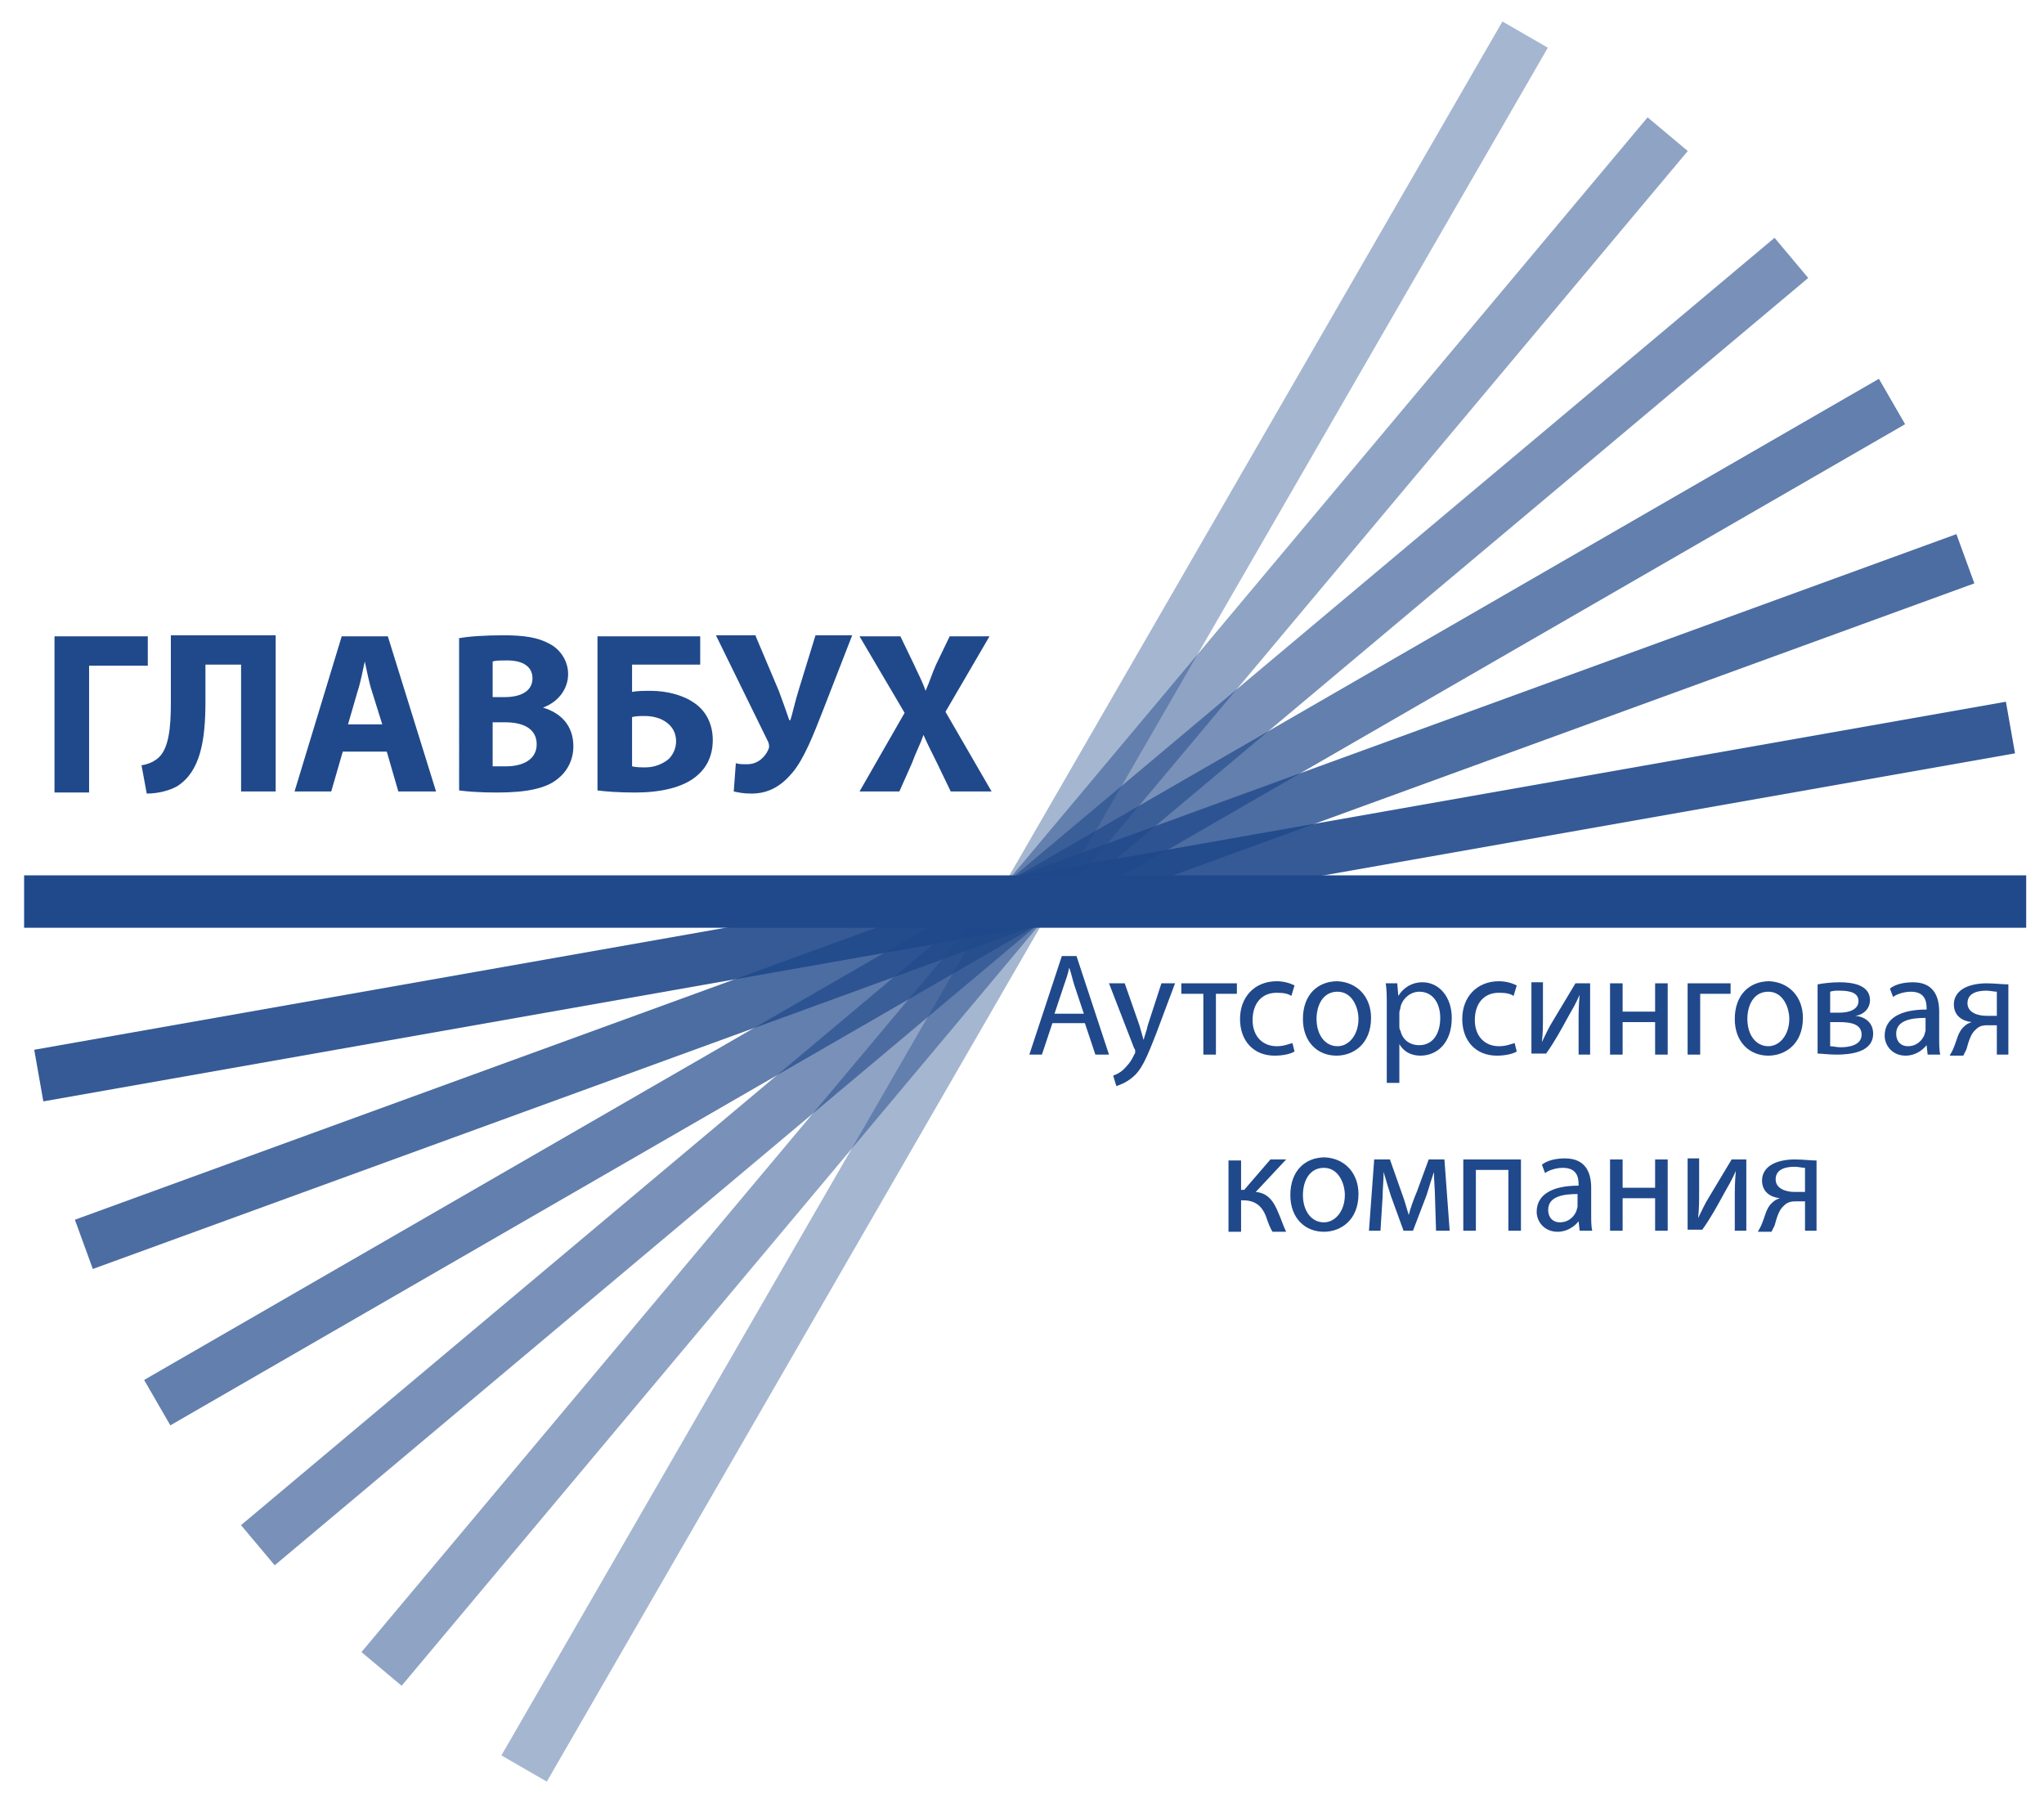 <?xml version="1.0" encoding="utf-8"?>
<!-- Generator: Adobe Illustrator 18.1.1, SVG Export Plug-In . SVG Version: 6.00 Build 0)  -->
<!DOCTYPE svg PUBLIC "-//W3C//DTD SVG 1.1//EN" "http://www.w3.org/Graphics/SVG/1.1/DTD/svg11.dtd">
<svg version="1.1" id="Слой_1" xmlns="http://www.w3.org/2000/svg" xmlns:xlink="http://www.w3.org/1999/xlink" x="0px" y="0px"
	 viewBox="0 0 195 172" enable-background="new 0 0 195 172" xml:space="preserve">
<g>
	
		<line opacity="0.4" fill="none" stroke="#20498B" stroke-width="5" stroke-miterlimit="10" x1="50" y1="168.7" x2="145.5" y2="3.3"/>
	
		<line opacity="0.5" fill="none" stroke="#20498B" stroke-width="5" stroke-miterlimit="10" x1="36.4" y1="159.2" x2="159.1" y2="12.8"/>
	
		<line opacity="0.6" fill="none" stroke="#20498B" stroke-width="5" stroke-miterlimit="10" x1="24.6" y1="147.4" x2="170.9" y2="24.6"/>
	
		<line opacity="0.7" fill="none" stroke="#20498B" stroke-width="5" stroke-miterlimit="10" x1="15" y1="133.8" x2="180.5" y2="38.3"/>
	
		<line opacity="0.8" fill="none" stroke="#20498B" stroke-width="5" stroke-miterlimit="10" x1="8" y1="118.7" x2="187.5" y2="53.3"/>
	
		<line opacity="0.9" fill="none" stroke="#20498B" stroke-width="5" stroke-miterlimit="10" x1="3.7" y1="102.6" x2="191.8" y2="69.4"/>
	<line fill="none" stroke="#20498B" stroke-width="5" stroke-miterlimit="10" x1="2.3" y1="86" x2="193.3" y2="86"/>
</g>
<g>
	<path fill="#20498B" d="M14.1,60.7v2.8H8.5v12.1H5.2V60.7H14.1z"/>
	<path fill="#20498B" d="M26.3,60.7v14.8H23V63.4h-3.4v3.5c0,3.8-0.5,6.7-2.7,8.1c-0.7,0.4-1.8,0.7-2.9,0.7L13.5,73
		c0.7-0.1,1.3-0.4,1.7-0.8c0.9-0.9,1.1-2.8,1.1-5.1v-6.5H26.3z"/>
	<path fill="#20498B" d="M32.7,71.7l-1.1,3.8h-3.5l4.5-14.8h4.4l4.6,14.8h-3.6l-1.1-3.8H32.7z M36.5,69.2L35.5,66
		c-0.3-0.9-0.5-2-0.7-2.9h0c-0.2,0.9-0.4,2-0.7,2.9l-0.9,3.1H36.5z"/>
	<path fill="#20498B" d="M43.7,60.9c0.9-0.2,2.7-0.3,4.3-0.3c2,0,3.3,0.2,4.4,0.8c1,0.5,1.8,1.6,1.8,2.9c0,1.3-0.8,2.6-2.4,3.2v0
		c1.7,0.5,2.9,1.7,2.9,3.7c0,1.3-0.6,2.4-1.5,3.1c-1.1,0.9-2.9,1.3-5.8,1.3c-1.6,0-2.9-0.1-3.6-0.2V60.9z M47,66.5h1.1
		c1.8,0,2.7-0.7,2.7-1.8c0-1.1-0.9-1.7-2.4-1.7c-0.7,0-1.1,0-1.4,0.1V66.5z M47,73.1c0.3,0,0.7,0,1.3,0c1.5,0,2.9-0.6,2.9-2.1
		c0-1.5-1.3-2.1-3-2.1H47V73.1z"/>
	<path fill="#20498B" d="M66.8,60.7v2.7h-6.5V66c0.5-0.1,1.2-0.1,1.8-0.1c1.5,0,3.1,0.4,4.2,1.2c1,0.7,1.7,1.9,1.7,3.5
		c0,1.5-0.6,2.6-1.4,3.3c-1.4,1.3-3.8,1.7-6,1.7c-1.6,0-2.9-0.1-3.6-0.2V60.7H66.8z M60.3,73.1c0.4,0.1,0.8,0.1,1.3,0.1
		c0.8,0,1.6-0.3,2.2-0.8c0.4-0.4,0.7-1,0.7-1.7c0-0.7-0.3-1.3-0.8-1.7c-0.6-0.5-1.4-0.7-2.2-0.7c-0.4,0-0.8,0-1.2,0.1V73.1z"/>
	<path fill="#20498B" d="M72.1,60.7l2.2,5.2c0.4,1.1,0.7,1.9,1,2.8h0.1c0.2-0.6,0.4-1.6,0.8-2.9l1.6-5.2h3.5l-2.8,7.2
		c-0.9,2.3-1.8,4.6-2.9,5.9c-1,1.2-2.2,2-3.9,2c-0.8,0-1.2-0.1-1.7-0.2l0.2-2.7c0.3,0.1,0.6,0.1,1.1,0.1c1,0,1.7-0.7,2-1.4
		c0.1-0.2,0.1-0.4,0-0.7l-5-10.2H72.1z"/>
	<path fill="#20498B" d="M90.7,75.5l-1.3-2.7c-0.5-1-0.9-1.8-1.3-2.7h0c-0.3,0.9-0.7,1.6-1.1,2.7l-1.2,2.7h-3.8l4.3-7.5L82,60.7h3.9
		l1.3,2.7c0.4,0.9,0.8,1.6,1.1,2.5h0c0.4-0.9,0.6-1.6,1-2.5l1.3-2.7h3.8l-4.2,7.2l4.4,7.6H90.7z"/>
</g>
<g>
	<path fill="#20498B" d="M100.4,97.6l-1,3h-1.2l3.1-9.4h1.4l3.1,9.4h-1.3l-1-3H100.4z M103.4,96.7l-0.9-2.7
		c-0.2-0.6-0.3-1.2-0.5-1.7h0c-0.1,0.6-0.3,1.1-0.5,1.7l-0.9,2.7H103.4z"/>
	<path fill="#20498B" d="M107.3,93.8l1.4,4c0.1,0.4,0.3,1,0.4,1.4h0c0.1-0.4,0.3-0.9,0.4-1.4l1.3-4h1.3l-1.8,4.8
		c-0.9,2.3-1.4,3.5-2.3,4.2c-0.6,0.5-1.2,0.7-1.5,0.8l-0.3-1c0.3-0.1,0.7-0.3,1-0.6c0.3-0.3,0.7-0.7,1-1.4c0.1-0.1,0.1-0.2,0.1-0.3
		s0-0.2-0.1-0.3l-2.4-6.2H107.3z"/>
	<path fill="#20498B" d="M118,93.8v1h-2v5.8h-1.2v-5.8h-2.1v-1H118z"/>
	<path fill="#20498B" d="M123.5,100.3c-0.3,0.2-1,0.4-1.9,0.4c-2,0-3.3-1.4-3.3-3.5c0-2.1,1.4-3.6,3.5-3.6c0.7,0,1.3,0.2,1.7,0.4
		l-0.3,1c-0.3-0.2-0.7-0.3-1.4-0.3c-1.5,0-2.3,1.1-2.3,2.6c0,1.6,1,2.5,2.3,2.5c0.7,0,1.1-0.2,1.5-0.3L123.5,100.3z"/>
	<path fill="#20498B" d="M130.8,97.1c0,2.5-1.7,3.6-3.3,3.6c-1.8,0-3.2-1.3-3.2-3.5c0-2.3,1.4-3.6,3.3-3.6
		C129.5,93.7,130.8,95.1,130.8,97.1z M125.6,97.2c0,1.5,0.8,2.6,2,2.6c1.1,0,2-1.1,2-2.6c0-1.1-0.6-2.6-2-2.6S125.6,95.9,125.6,97.2
		z"/>
	<path fill="#20498B" d="M132.3,96c0-0.9,0-1.6-0.1-2.2h1.1l0.1,1.2h0c0.5-0.8,1.3-1.3,2.3-1.3c1.6,0,2.8,1.4,2.8,3.4
		c0,2.4-1.4,3.6-3,3.6c-0.9,0-1.6-0.4-2-1.1h0v3.7h-1.2V96z M133.5,97.8c0,0.2,0,0.4,0.1,0.5c0.2,0.9,0.9,1.4,1.8,1.4
		c1.3,0,2-1.1,2-2.6c0-1.4-0.7-2.5-2-2.5c-0.8,0-1.6,0.6-1.8,1.5c0,0.2-0.1,0.3-0.1,0.5V97.8z"/>
	<path fill="#20498B" d="M144.7,100.3c-0.3,0.2-1,0.4-1.9,0.4c-2,0-3.3-1.4-3.3-3.5c0-2.1,1.4-3.6,3.5-3.6c0.7,0,1.3,0.2,1.7,0.4
		l-0.3,1c-0.3-0.2-0.7-0.3-1.4-0.3c-1.5,0-2.3,1.1-2.3,2.6c0,1.6,1,2.5,2.3,2.5c0.7,0,1.1-0.2,1.5-0.3L144.7,100.3z"/>
	<path fill="#20498B" d="M147.2,93.8v2.9c0,1.1,0,1.8-0.1,2.7l0,0c0.4-0.8,0.6-1.3,1.1-2.1l2.1-3.5h1.4v6.8h-1.1v-2.9
		c0-1.1,0-1.7,0.1-2.8h0c-0.4,0.9-0.7,1.4-1.1,2.1c-0.6,1.1-1.3,2.4-2.1,3.5h-1.4v-6.8H147.2z"/>
	<path fill="#20498B" d="M154.8,93.8v2.7h3.1v-2.7h1.2v6.8h-1.2v-3.1h-3.1v3.1h-1.2v-6.8H154.8z"/>
	<path fill="#20498B" d="M165.1,93.8v1h-2.9v5.8H161v-6.8H165.1z"/>
	<path fill="#20498B" d="M172,97.1c0,2.5-1.7,3.6-3.3,3.6c-1.8,0-3.2-1.3-3.2-3.5c0-2.3,1.4-3.6,3.3-3.6
		C170.7,93.7,172,95.1,172,97.1z M166.7,97.2c0,1.5,0.8,2.6,2,2.6c1.1,0,2-1.1,2-2.6c0-1.1-0.6-2.6-2-2.6S166.7,95.9,166.7,97.2z"/>
	<path fill="#20498B" d="M173.4,93.9c0.5-0.1,1.3-0.2,2.1-0.2c1.1,0,2.9,0.2,2.9,1.7c0,0.8-0.6,1.4-1.4,1.5v0c1,0.1,1.7,0.7,1.7,1.7
		c0,1.8-2.2,2-3.5,2c-0.7,0-1.5-0.1-1.8-0.1V93.9z M174.6,99.8c0.3,0,0.6,0.1,1,0.1c0.8,0,2-0.2,2-1.2c0-1-1-1.2-2.1-1.2h-0.9V99.8z
		 M174.6,96.6h0.9c0.9,0,1.8-0.3,1.8-1.1c0-0.7-0.6-1-1.8-1c-0.4,0-0.6,0-0.9,0.1V96.6z"/>
	<path fill="#20498B" d="M183.9,100.6l-0.1-0.9h0c-0.4,0.5-1.1,1-2,1c-1.3,0-2-1-2-1.9c0-1.6,1.4-2.5,4-2.5v-0.1
		c0-0.6-0.1-1.6-1.5-1.6c-0.6,0-1.3,0.2-1.7,0.5l-0.3-0.8c0.5-0.4,1.3-0.6,2.2-0.6c2,0,2.5,1.4,2.5,2.8V99c0,0.6,0,1.2,0.1,1.6
		H183.9z M183.7,97.1c-1.3,0-2.8,0.2-2.8,1.5c0,0.8,0.5,1.2,1.1,1.2c0.9,0,1.4-0.6,1.6-1.1c0-0.1,0.1-0.3,0.1-0.4V97.1z"/>
	<path fill="#20498B" d="M191.7,100.6h-1.2v-2.8h-0.9c-0.5,0-0.8,0.1-1.1,0.4c-0.5,0.4-0.7,1.2-0.9,1.9c-0.1,0.2-0.2,0.4-0.3,0.6
		H186c0.1-0.2,0.3-0.5,0.4-0.8c0.3-0.7,0.4-1.5,1-2c0.2-0.2,0.4-0.3,0.7-0.4v0c-0.9-0.1-1.7-0.6-1.7-1.7c0-0.7,0.4-1.2,0.9-1.5
		c0.5-0.3,1.3-0.5,2.2-0.5c0.8,0,1.5,0.1,2.1,0.1V100.6z M190.5,94.6c-0.3,0-0.6-0.1-1-0.1c-0.8,0-1.8,0.2-1.8,1.2
		c0,0.9,1,1.2,1.8,1.2c0.5,0,0.7,0,1,0V94.6z"/>
	<path fill="#20498B" d="M118.4,110.6v2.9h0.3l2.5-2.9h1.5l-2.9,3.1c1.1,0.1,1.7,0.8,2.2,2.1c0.2,0.4,0.4,1.1,0.7,1.7h-1.3
		c-0.2-0.3-0.4-0.8-0.6-1.4c-0.4-1.1-1.1-1.6-2.2-1.6h-0.2v3h-1.2v-6.8H118.4z"/>
	<path fill="#20498B" d="M129.6,113.9c0,2.5-1.7,3.6-3.3,3.6c-1.8,0-3.2-1.3-3.2-3.5c0-2.3,1.4-3.6,3.3-3.6
		C128.3,110.5,129.6,111.9,129.6,113.9z M124.3,114c0,1.5,0.8,2.6,2,2.6c1.1,0,2-1.1,2-2.6c0-1.1-0.6-2.6-2-2.6
		S124.3,112.7,124.3,114z"/>
	<path fill="#20498B" d="M131.1,110.6h1.5l1.2,3.4c0.2,0.5,0.4,1.3,0.6,1.9h0c0.1-0.5,0.5-1.6,0.8-2.3l1.1-3h1.5l0.5,6.8H137
		l-0.1-3.2c0-0.7-0.1-1.6-0.1-2.4h0c-0.2,0.6-0.4,1.2-0.7,2.2l-1.3,3.4h-0.9l-1.2-3.3c-0.2-0.6-0.5-1.6-0.7-2.3H132
		c0,0.8-0.1,1.7-0.1,2.4l-0.2,3.2h-1.1L131.1,110.6z"/>
	<path fill="#20498B" d="M145.1,110.6v6.8h-1.2v-5.8h-3.1v5.8h-1.2v-6.8H145.1z"/>
	<path fill="#20498B" d="M150.7,117.4l-0.1-0.9h0c-0.4,0.5-1.1,1-2,1c-1.3,0-2-1-2-1.9c0-1.6,1.4-2.5,4-2.5v-0.1
		c0-0.6-0.1-1.6-1.5-1.6c-0.6,0-1.3,0.2-1.7,0.5l-0.3-0.8c0.5-0.4,1.3-0.6,2.2-0.6c2,0,2.5,1.4,2.5,2.8v2.5c0,0.6,0,1.2,0.1,1.6
		H150.7z M150.5,113.9c-1.3,0-2.8,0.2-2.8,1.5c0,0.8,0.5,1.2,1.1,1.2c0.9,0,1.4-0.6,1.6-1.1c0-0.1,0.1-0.3,0.1-0.4V113.9z"/>
	<path fill="#20498B" d="M154.8,110.6v2.7h3.1v-2.7h1.2v6.8h-1.2v-3.1h-3.1v3.1h-1.2v-6.8H154.8z"/>
	<path fill="#20498B" d="M162.1,110.6v2.9c0,1.1,0,1.8-0.1,2.7l0,0c0.4-0.8,0.6-1.3,1.1-2.1l2.1-3.5h1.4v6.8h-1.1v-2.9
		c0-1.1,0-1.7,0.1-2.8h0c-0.4,0.9-0.7,1.4-1.1,2.1c-0.6,1.1-1.3,2.4-2.1,3.5H161v-6.8H162.1z"/>
	<path fill="#20498B" d="M173.4,117.4h-1.2v-2.8h-0.9c-0.5,0-0.8,0.1-1.1,0.4c-0.5,0.4-0.7,1.2-0.9,1.9c-0.1,0.2-0.2,0.4-0.3,0.6
		h-1.3c0.1-0.2,0.3-0.5,0.4-0.8c0.3-0.7,0.4-1.5,1-2c0.2-0.2,0.4-0.3,0.7-0.4v0c-0.9-0.1-1.7-0.6-1.7-1.7c0-0.7,0.4-1.2,0.9-1.5
		c0.5-0.3,1.3-0.5,2.2-0.5c0.8,0,1.5,0.1,2.1,0.1V117.4z M172.2,111.4c-0.3,0-0.6-0.1-1-0.1c-0.8,0-1.8,0.2-1.8,1.2
		c0,0.9,1,1.2,1.8,1.2c0.5,0,0.7,0,1,0V111.4z"/>
</g>
</svg>
